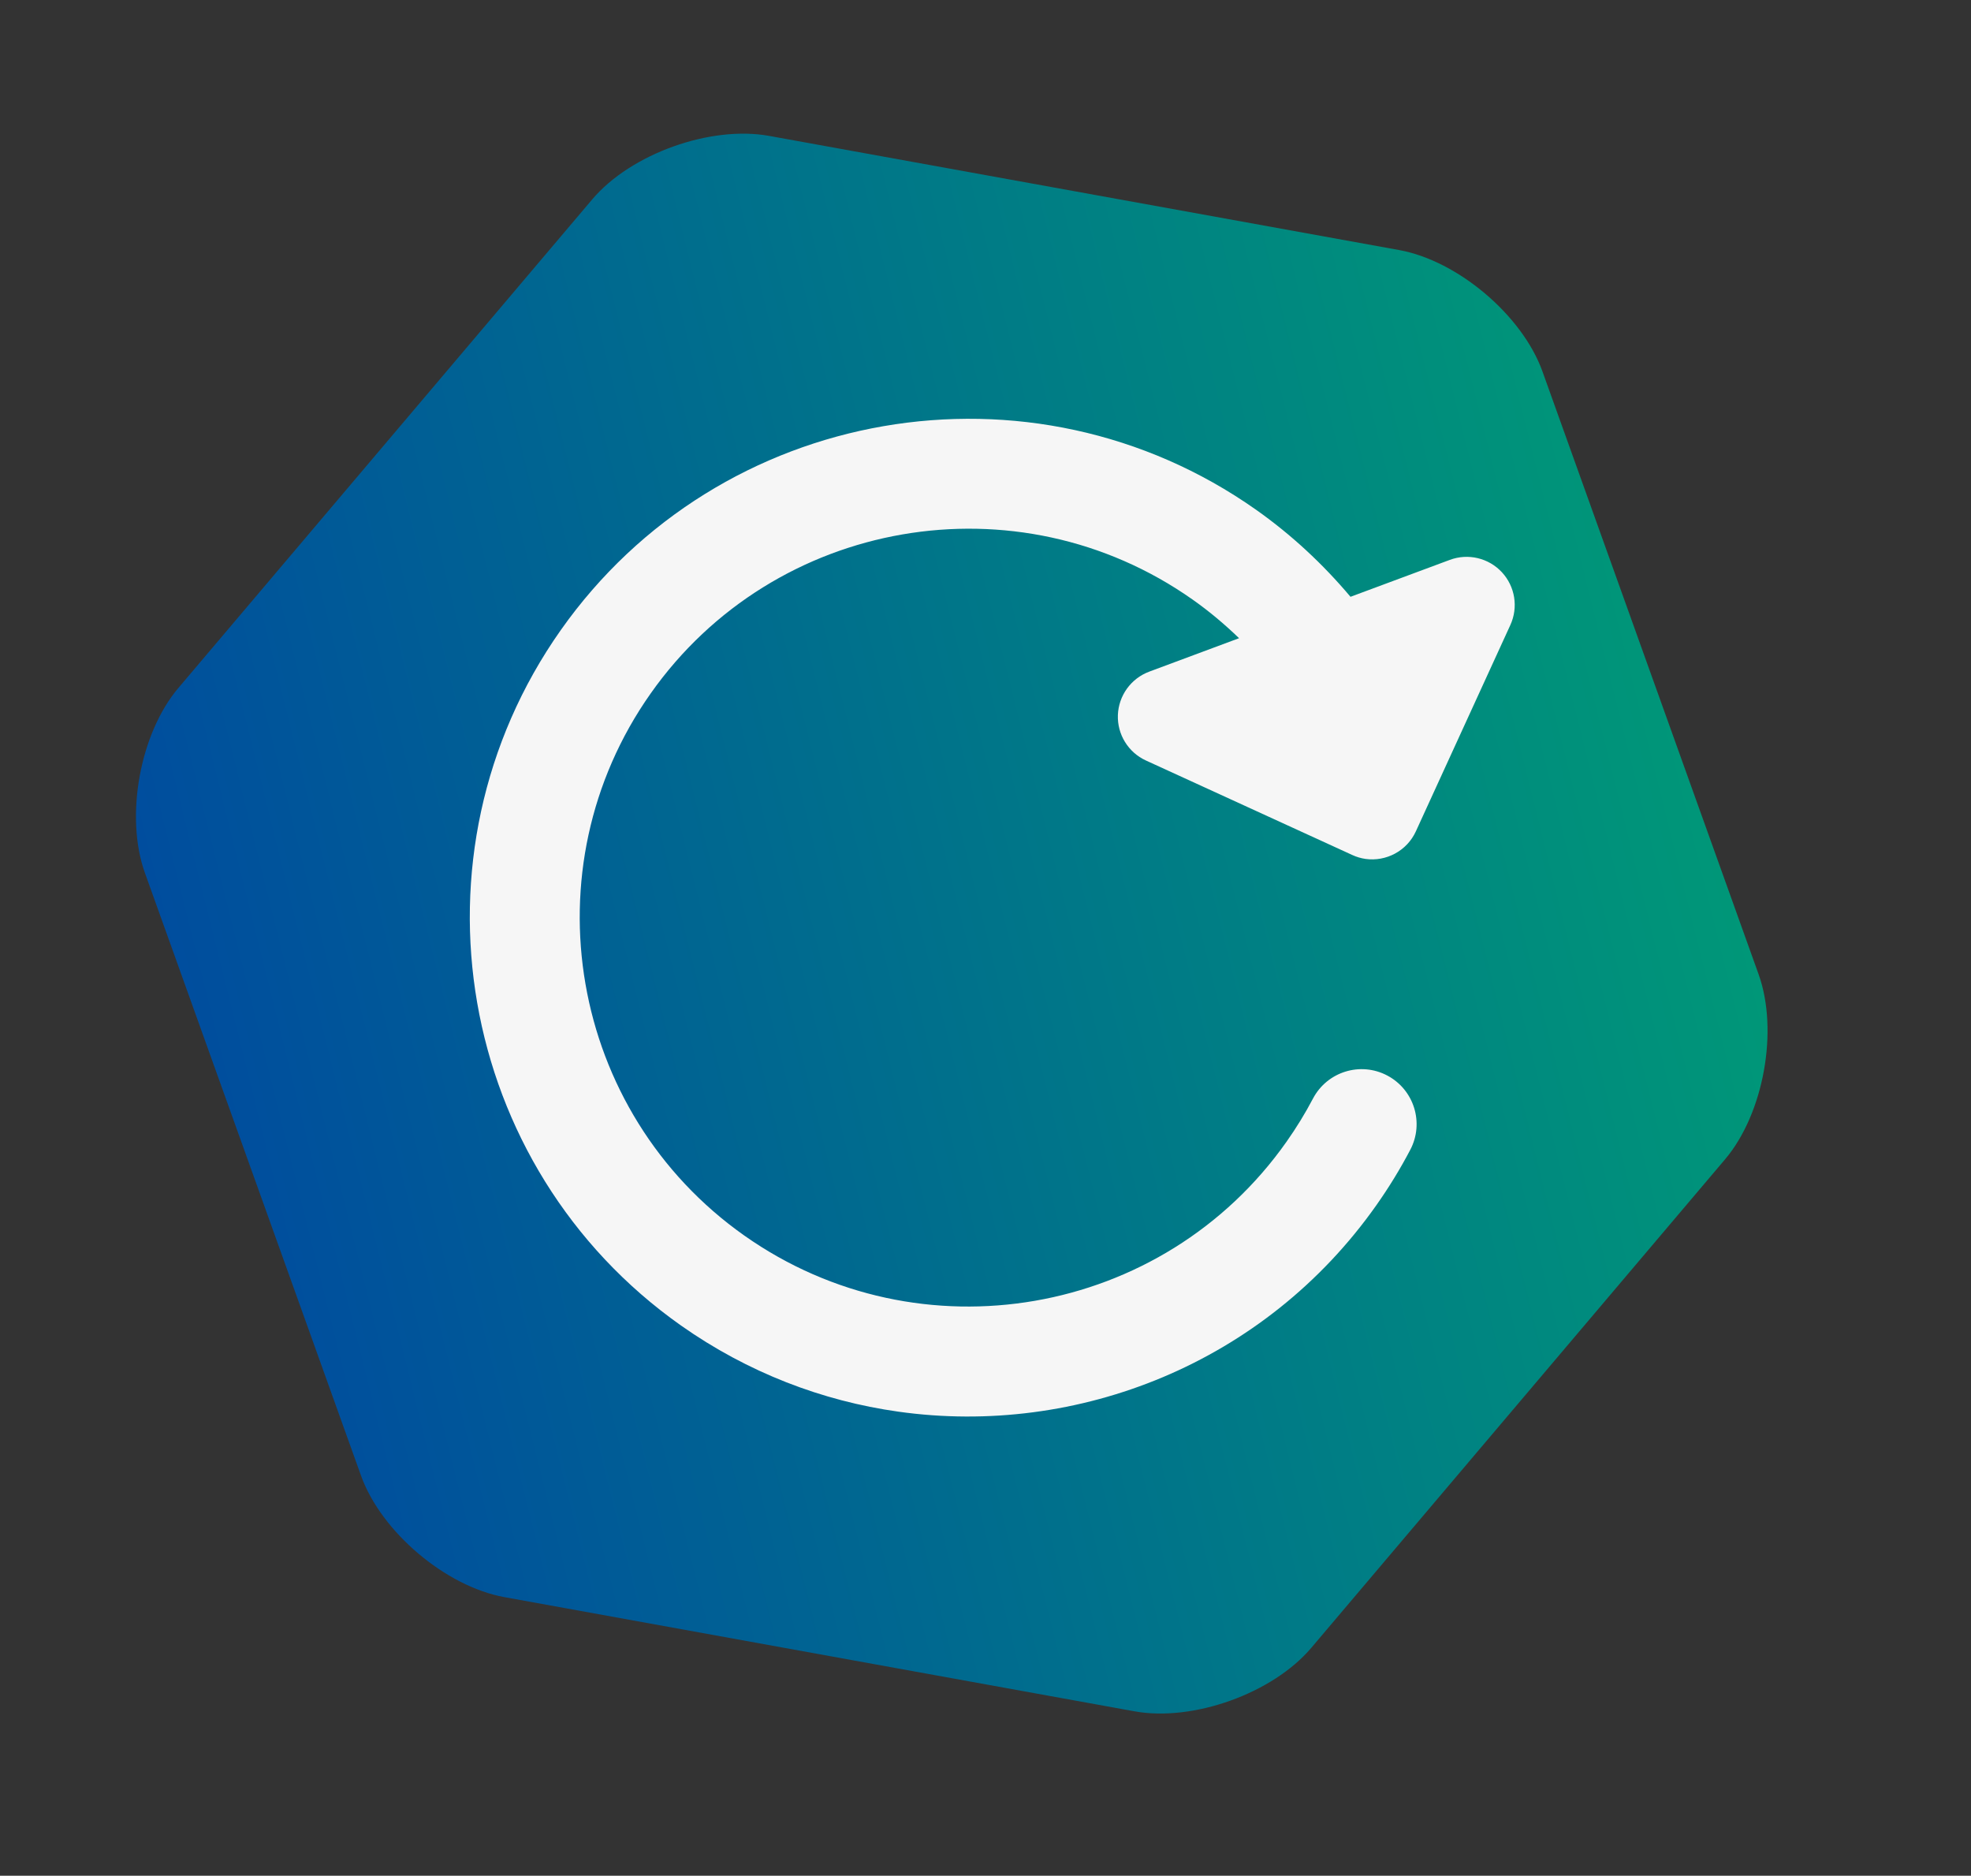<?xml version="1.0" encoding="utf-8"?>
<!-- Generator: Adobe Illustrator 15.0.0, SVG Export Plug-In . SVG Version: 6.00 Build 0)  -->
<svg version="1.2" baseProfile="tiny" id="Ebene_1" xmlns="http://www.w3.org/2000/svg" xmlns:xlink="http://www.w3.org/1999/xlink"
	 x="0px" y="0px" width="103px" height="98px" viewBox="0 0 103 98" xml:space="preserve">
<rect x="0" y="0" width="103" height="98" fill="#333333" stroke="none"/>
<linearGradient id="SVGID_1_" gradientUnits="userSpaceOnUse" x1="10.628" y1="58.006" x2="88.845" y2="38.504">
	<stop  offset="0" style="stop-color:#004D9E"/>
	<stop  offset="1" style="stop-color:#009778"/>
</linearGradient>
<path fill="url(#SVGID_1_)" d="M30.95,10.415c2.016-2.379,6.175-3.871,9.243-3.315l32.921,5.964c3.068,0.556,6.44,3.412,7.493,6.347
	l11.294,31.494c1.053,2.935,0.265,7.283-1.75,9.662L68.524,86.095c-2.016,2.379-6.175,3.871-9.243,3.315l-32.923-5.965
	c-3.068-0.556-6.44-3.412-7.492-6.347L7.572,45.604c-1.052-2.935-0.265-7.283,1.751-9.662L30.95,10.415z"/>
<path fill="none" stroke="#565655" stroke-width="8" stroke-linecap="round" stroke-miterlimit="10" d="M104.276,42.127"/>
<path fill="none" stroke="#565655" stroke-width="8" stroke-linecap="round" stroke-miterlimit="10" d="M102.218,37.774"/>
<path fill="#F6F6F6" d="M58.418,37.356c-0.038,1.016,0.542,1.955,1.467,2.378l10.776,4.934c0.227,0.106,0.46,0.173,0.697,0.208
	c1.073,0.149,2.161-0.41,2.634-1.446l4.936-10.776c0.423-0.926,0.248-2.012-0.443-2.757c-0.693-0.745-1.766-1-2.718-0.646
	l-5.193,1.93c-1.439-1.708-3.085-3.243-4.935-4.548c-11.749-8.28-28.049-5.463-36.334,6.288c-8.284,11.75-5.462,28.049,6.285,36.335
	c3.493,2.459,7.385,3.941,11.351,4.498c9.379,1.321,19.161-2.525,24.985-10.786c0.652-0.924,1.249-1.898,1.771-2.893
	c0.74-1.406,0.202-3.141-1.203-3.883c-1.403-0.741-3.141-0.2-3.88,1.204c-0.409,0.777-0.875,1.537-1.385,2.259
	c-6.459,9.162-19.167,11.358-28.327,4.903c-9.159-6.458-11.358-19.167-4.9-28.326c6.458-9.163,19.167-11.36,28.326-4.903
	c0.867,0.611,1.67,1.288,2.423,2.015l-4.694,1.747C59.103,35.447,58.457,36.341,58.418,37.356z"/>
</svg>
